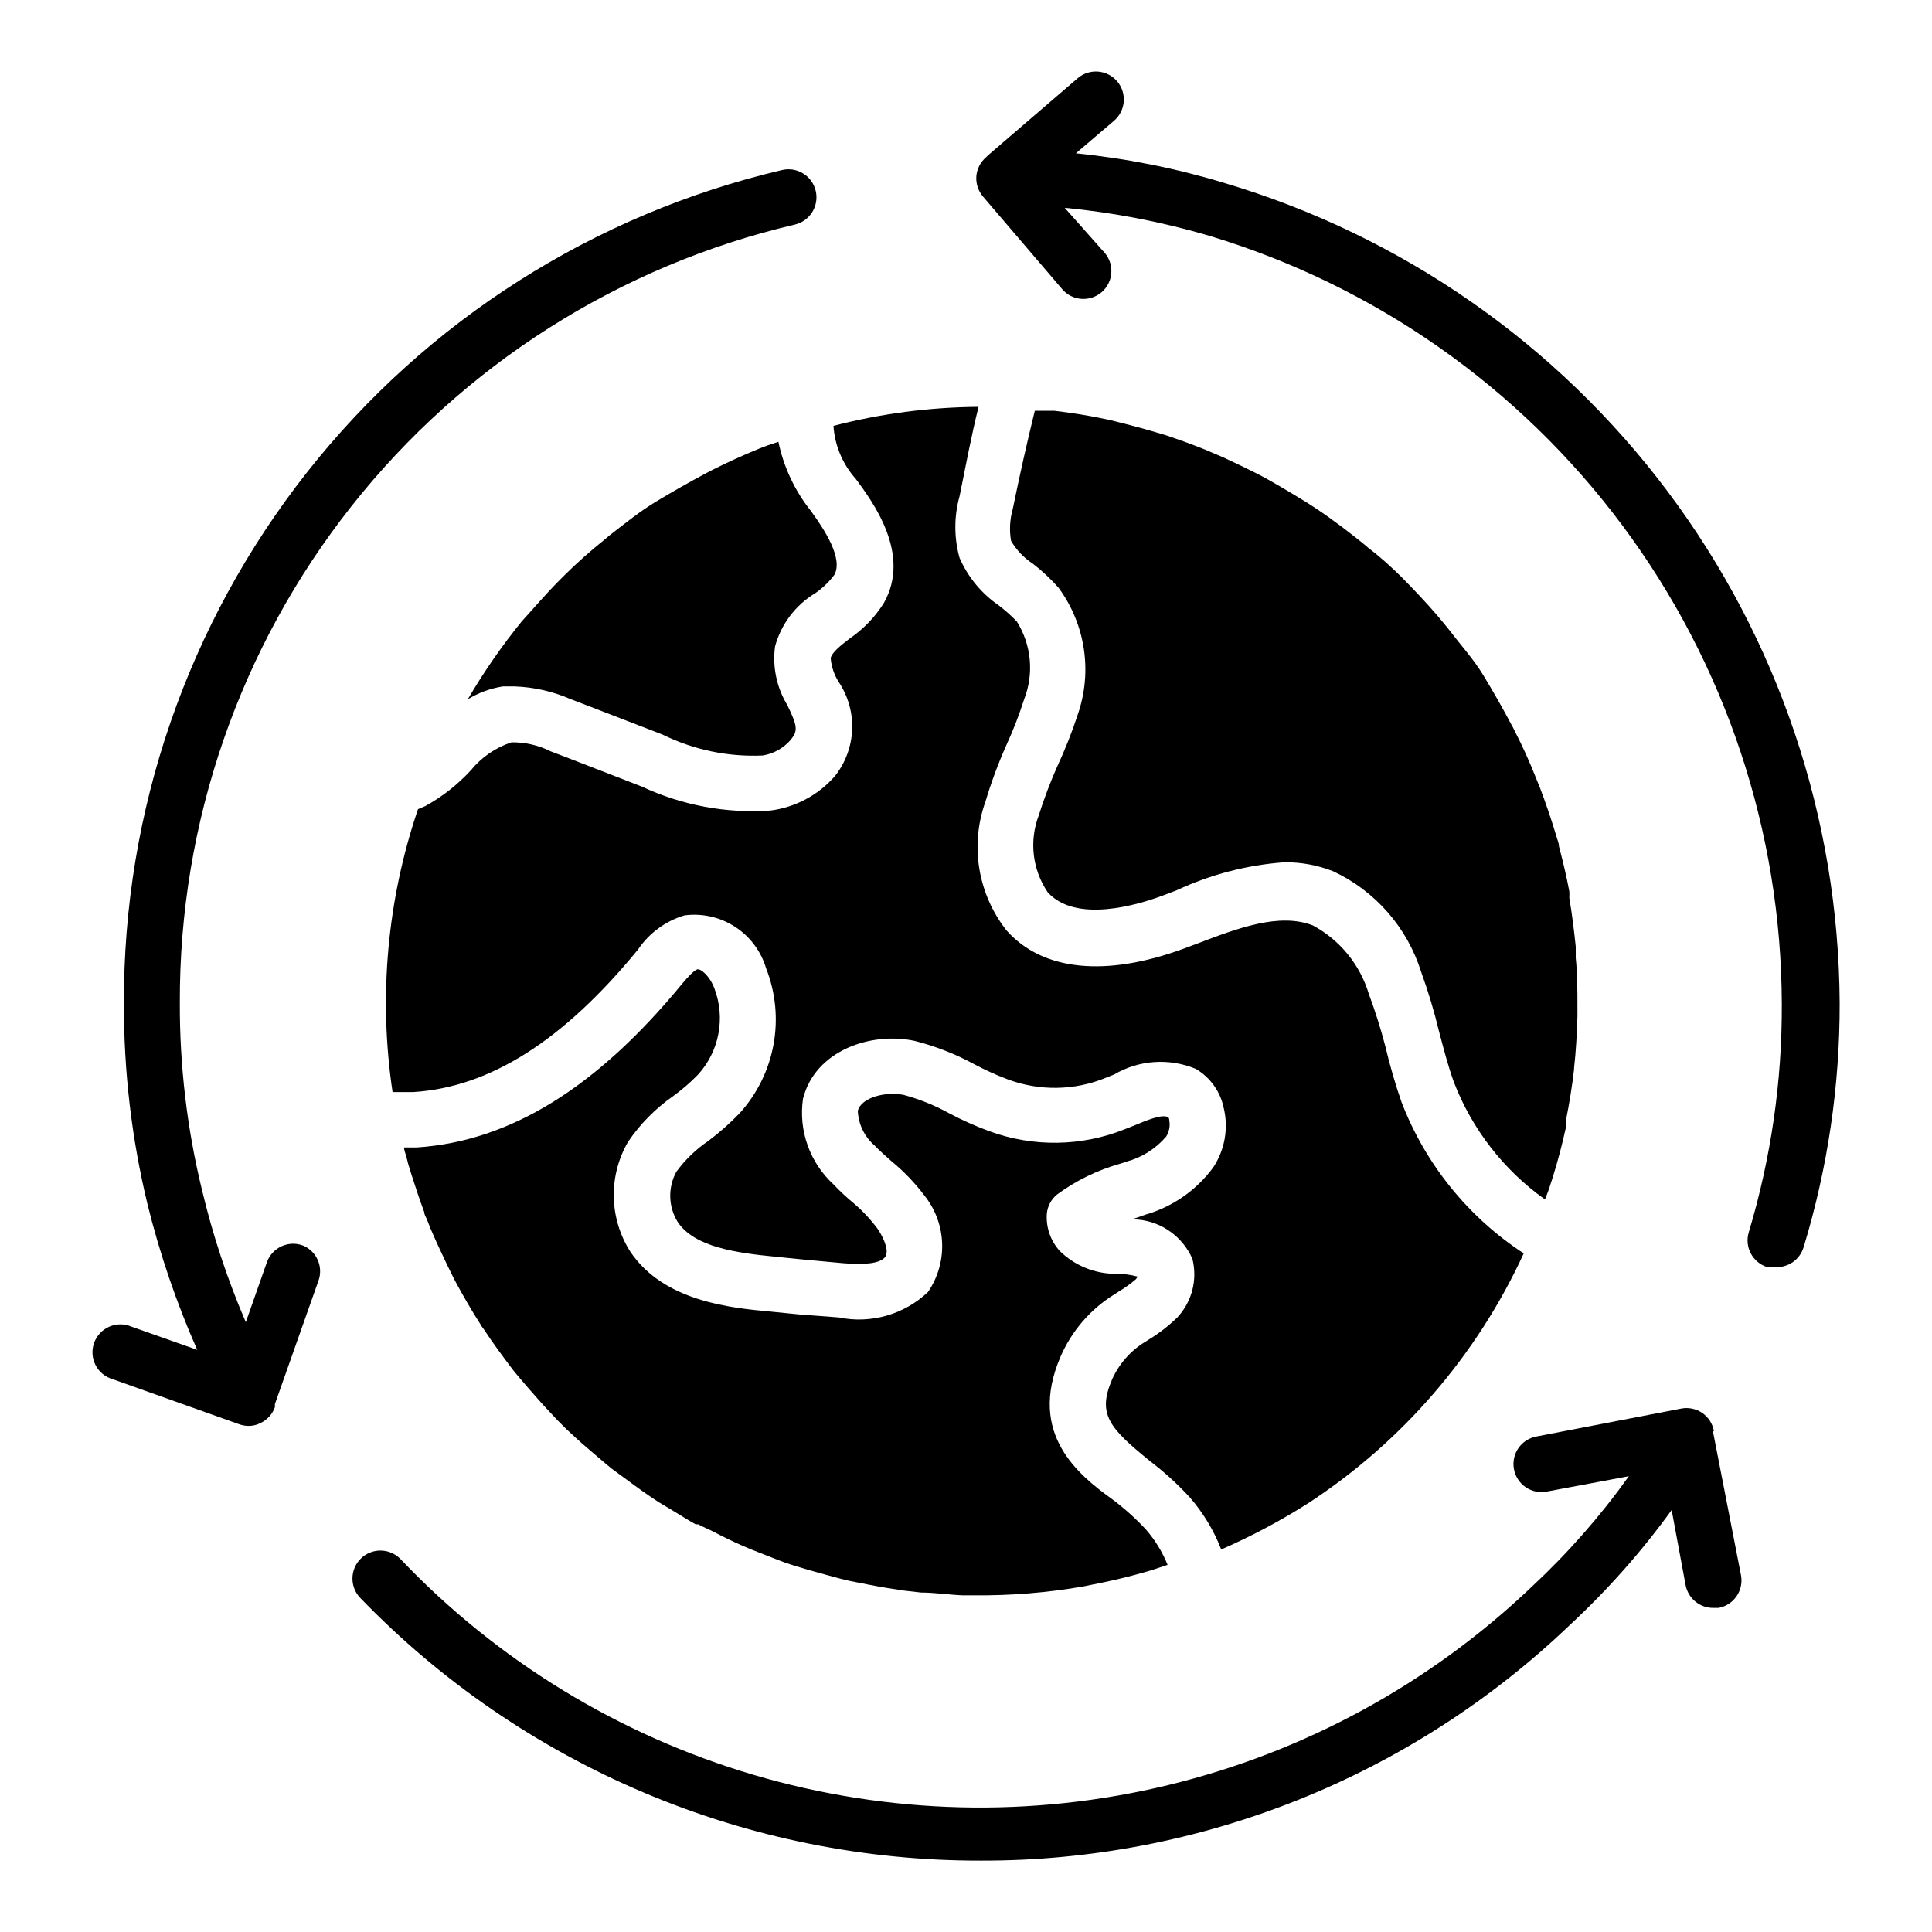 <?xml version="1.0" encoding="UTF-8"?>
<!-- Uploaded to: SVG Repo, www.svgrepo.com, Generator: SVG Repo Mixer Tools -->
<svg fill="#000000" width="800px" height="800px" version="1.1" viewBox="144 144 512 512" xmlns="http://www.w3.org/2000/svg">
 <g>
  <path d="m598.19 523.21c-0.348-1.922-1.441-3.625-3.035-4.742-1.621-1.117-3.621-1.547-5.559-1.188l-38.453 7.41c-1.938 0.359-3.652 1.477-4.766 3.102-1.109 1.629-1.527 3.633-1.16 5.566 0.359 1.938 1.477 3.652 3.102 4.766 1.629 1.113 3.629 1.531 5.566 1.16l21.781-4.074c-7.566 10.594-16.18 20.398-25.707 29.266-26.961 25.699-60.215 43.844-96.418 52.602-36.199 8.758-74.07 7.82-109.8-2.711-35.727-10.535-68.043-30.301-93.699-57.297-2.891-2.875-7.559-2.875-10.449 0-1.402 1.391-2.191 3.281-2.191 5.258s0.789 3.871 2.191 5.262c21.312 22.039 46.848 39.551 75.086 51.492 28.234 11.941 58.59 18.062 89.246 18.004 58.152 0.141 114.1-22.242 156.11-62.457 9.965-9.242 19-19.441 26.969-30.453l3.703 19.93h0.004c0.684 3.535 3.809 6.066 7.406 6.004h1.336c1.938-0.359 3.652-1.477 4.762-3.106 1.113-1.625 1.531-3.629 1.164-5.562l-7.41-38.008z"/>
  <path d="m468.68 192.55c-12.898-3.926-26.148-6.578-39.562-7.926l10.078-8.594h-0.004c3.129-2.641 3.527-7.316 0.891-10.449-2.641-3.129-7.316-3.527-10.449-0.887l-23.781 20.445-0.52 0.52c-1.496 1.27-2.43 3.082-2.594 5.039-0.148 1.969 0.492 3.914 1.781 5.41l20.969 24.523h-0.004c2.66 3.109 7.336 3.473 10.449 0.812 3.109-2.66 3.473-7.336 0.812-10.445l-10.594-11.93c12.973 1.254 25.801 3.734 38.305 7.41 43.766 13.18 82.137 40.078 109.46 76.723 27.316 36.641 42.141 81.094 42.277 126.8 0.094 20.5-2.852 40.898-8.742 60.531-1.203 3.906 0.984 8.055 4.891 9.262 0.734 0.113 1.484 0.113 2.223 0 3.379 0.145 6.43-2.019 7.41-5.262 6.391-21.012 9.613-42.863 9.555-64.828-0.281-48.871-16.262-96.355-45.582-135.45-29.32-39.102-70.43-67.742-117.27-81.703z"/>
  <path d="m224.33 474.09c-1.836-0.699-3.875-0.641-5.668 0.168-1.793 0.805-3.191 2.289-3.891 4.129l-5.629 16.004c-4.887-11.352-8.777-23.102-11.633-35.121-3.949-16.223-5.914-32.867-5.852-49.566-0.152-47.734 15.887-94.113 45.488-131.56 29.602-37.449 71.027-63.758 117.51-74.633 3.988-0.941 6.461-4.938 5.519-8.926-0.941-3.992-4.938-6.461-8.93-5.519-49.773 11.664-94.125 39.867-125.8 79.996-31.676 40.129-48.809 89.812-48.602 140.94-0.051 17.867 2.039 35.68 6.223 53.047 3.269 13.25 7.684 26.191 13.191 38.676l-17.414-6.148c-1.879-0.812-4.012-0.809-5.891 0.012-1.879 0.816-3.332 2.375-4.019 4.305s-0.547 4.059 0.391 5.879c0.938 1.82 2.586 3.172 4.555 3.734l33.492 11.926c0.781 0.285 1.609 0.438 2.441 0.445 1.109 0.02 2.203-0.234 3.188-0.738 1.797-0.836 3.184-2.359 3.852-4.227v-0.816l11.484-32.523c1.438-3.723-0.328-7.914-4-9.48z"/>
  <path d="m359.99 301.24c1.961-1.34 3.688-2.992 5.113-4.891 2.371-4.297-2.445-11.781-6.223-16.965v-0.004c-4.262-5.34-7.207-11.609-8.594-18.297l-2.891 0.965-2.148 0.816c-4.297 1.777-8.594 3.703-12.816 5.852l-1.555 0.816c-4.445 2.371-8.742 4.816-13.039 7.41-4.297 2.594-8.223 5.777-12.152 8.816l-1.406 1.184c-3.777 3.039-7.41 6.223-10.742 9.559l-1.258 1.258c-3.481 3.481-6.816 7.41-9.93 10.816l-0.004-0.004c-5.316 6.539-10.121 13.473-14.371 20.746 2.836-1.727 5.981-2.883 9.258-3.406h3.262c5.109 0.191 10.137 1.348 14.816 3.406l5.039 1.926 19.188 7.41h0.004c8.254 4.062 17.402 5.977 26.598 5.559 2.879-0.469 5.504-1.938 7.406-4.152 1.926-2.371 1.852-3.555-0.891-9.188h0.004c-2.836-4.66-3.984-10.152-3.262-15.559 1.594-5.879 5.387-10.918 10.594-14.074z"/>
  <path d="m424.15 347.17c-1.863 4.231-3.496 8.559-4.891 12.965-2.551 6.754-1.668 14.32 2.371 20.301 7.41 8.297 23.855 3.406 30.523 0.891l3.703-1.406h0.004c8.977-4.184 18.645-6.695 28.523-7.41 4.41-0.043 8.785 0.762 12.891 2.371 11.18 5.219 19.648 14.898 23.34 26.672 1.875 5.168 3.457 10.438 4.742 15.781 1.258 4.742 2.371 9.113 3.926 13.41 4.816 12.52 13.219 23.344 24.152 31.117 0.445-1.184 0.965-2.371 1.332-3.629 0.371-1.258 0.594-1.703 0.816-2.519 1.332-4.297 2.445-8.594 3.406-12.965v-1.852c0.891-4.445 1.629-8.965 2.148-13.484l0.004-0.004c0.008-0.121 0.008-0.246 0-0.367 0.52-4.519 0.742-9.113 0.891-13.633v-2.594c0-4.297 0-8.668-0.445-12.965v-2.965c-0.445-4.297-0.965-8.594-1.703-12.891h-0.004c0.035-0.594 0.035-1.188 0-1.781-0.742-4-1.703-8-2.742-11.93 0-0.965-0.52-1.926-0.742-2.891-1.285-4.246-2.691-8.398-4.223-12.445l-1.113-2.742 0.004 0.004c-1.688-4.293-3.59-8.496-5.703-12.598-0.242-0.531-0.516-1.051-0.816-1.555-2.297-4.371-4.816-8.742-7.41-13.039-2.59-4.297-5.926-7.93-8.965-11.93l-1.258-1.555c-2.742-3.406-5.703-6.594-8.668-9.707l-2.965-3.039c-2.742-2.668-5.559-5.262-8.445-7.41-1.406-1.258-2.891-2.371-4.371-3.555-1.48-1.184-4.148-3.188-6.223-4.668-2.074-1.48-4.816-3.336-7.41-4.891s-3.777-2.297-5.703-3.406c-1.926-1.113-4.074-2.371-6.148-3.406-2.074-1.039-5.703-2.816-8.594-4.148l-5.039-2.148c-3.481-1.406-6.965-2.668-10.52-3.852l-3.777-1.113c-3.555-1.039-7.41-2-10.668-2.816l-2.074-0.445c-4.297-0.891-8.594-1.555-12.965-2.074h-5.113c-2.074 8.445-4 17.039-5.852 26.078l-0.008 0.004c-0.762 2.723-0.914 5.582-0.445 8.371 1.426 2.449 3.406 4.531 5.781 6.074 2.469 1.902 4.75 4.035 6.816 6.371 7.113 9.668 9.027 22.215 5.109 33.562-1.543 4.727-3.375 9.355-5.481 13.855z"/>
  <path d="m403.33 251.82c-12.977 0.09-25.891 1.785-38.453 5.035 0.348 5.227 2.434 10.18 5.93 14.078 4.371 5.926 14.816 19.855 7.41 32.895l-0.004 0.004c-2.32 3.688-5.371 6.867-8.965 9.332-2.519 1.926-4.816 3.777-5.113 5.262h0.004c0.191 2.207 0.902 4.34 2.074 6.223 2.523 3.734 3.789 8.176 3.617 12.68-0.176 4.504-1.777 8.836-4.582 12.363-4.394 5.031-10.484 8.273-17.113 9.113-11.719 0.801-23.445-1.391-34.082-6.371l-19.113-7.41-5.039-1.926c-3.215-1.617-6.773-2.434-10.375-2.371-4.215 1.395-7.941 3.965-10.742 7.41-3.484 3.793-7.562 6.996-12.074 9.484l-1.926 0.816-0.004-0.004c-8.191 24.098-10.504 49.805-6.742 74.98h5.41c20.375-1.258 39.859-13.633 59.641-37.785 2.934-4.344 7.277-7.539 12.301-9.039 4.684-0.621 9.434 0.445 13.398 3.012 3.965 2.566 6.883 6.465 8.234 10.988 2.523 6.414 3.211 13.402 1.98 20.18-1.23 6.781-4.328 13.082-8.945 18.199-2.586 2.691-5.383 5.172-8.371 7.41-3.262 2.211-6.121 4.969-8.445 8.148-2.285 4.191-2.144 9.281 0.371 13.336 4.445 6.594 15.262 8.148 25.93 9.188l7.41 0.742 10.445 0.965c6 0.52 9.707 0 11.039-1.48 1.332-1.48 0-4.742-1.703-7.41v-0.004c-1.852-2.531-3.992-4.844-6.371-6.887-1.934-1.59-3.766-3.297-5.484-5.113-6.269-5.762-9.293-14.246-8.074-22.672 3.188-12.742 17.93-17.855 29.637-15.336 5.469 1.391 10.746 3.453 15.707 6.148 2.848 1.52 5.793 2.856 8.816 4 8.426 3.176 17.746 3.047 26.078-0.371l2.223-0.891v0.004c6.578-3.863 14.59-4.41 21.633-1.484 3.828 2.258 6.519 6.023 7.41 10.375 1.293 5.422 0.273 11.141-2.816 15.781-4.473 6.059-10.828 10.465-18.078 12.52l-1.852 0.668-1.629 0.52c3.414-0.008 6.758 0.984 9.613 2.852 2.856 1.871 5.106 4.535 6.465 7.668 1.375 5.508-0.129 11.336-4 15.484-2.254 2.188-4.738 4.125-7.41 5.777l-1.184 0.742h-0.004c-3.812 2.336-6.836 5.773-8.668 9.855-4 9.262-0.816 12.891 9.93 21.633 3.809 2.894 7.352 6.117 10.594 9.633 3.574 4.098 6.406 8.785 8.371 13.855 8.012-3.5 15.742-7.609 23.117-12.301 24.863-16.246 44.637-39.18 57.051-66.16-14.738-9.625-26.066-23.652-32.379-40.082-1.688-4.863-3.121-9.809-4.297-14.82-1.227-4.688-2.688-9.312-4.371-13.855-2.344-7.773-7.672-14.301-14.816-18.152-8.891-3.481-20.004 0.742-30.672 4.816l-3.777 1.406c-20.301 7.41-37.043 5.926-46.676-4.816l-0.004 0.004c-7.691-9.688-9.824-22.668-5.633-34.305 1.508-5.051 3.34-10 5.484-14.816 1.832-3.973 3.414-8.059 4.742-12.227 2.648-6.785 1.934-14.422-1.926-20.598-1.492-1.555-3.102-2.992-4.816-4.297-4.57-3.144-8.164-7.508-10.375-12.594-1.48-5.332-1.48-10.969 0-16.301 1.707-8.445 3.188-16.301 5.039-23.707z"/>
  <path d="m322.43 434.45c2.332-1.688 4.512-3.57 6.519-5.629 2.777-3.039 4.656-6.785 5.43-10.828 0.77-4.043 0.406-8.219-1.059-12.066-1.258-3.336-3.629-5.262-4.519-5.039-0.891 0.223-2.816 2.371-3.926 3.703-22.746 27.711-45.715 41.859-70.387 43.492h-3.406c0 0.816 0.371 1.555 0.594 2.371l0.52 2.074 0.891 2.891c1.039 3.262 2.148 6.594 3.336 9.781 0 0.668 0.445 1.332 0.742 2l0.891 2.297c1.332 3.113 2.742 6.148 4.223 9.262l2.148 4.371c2.148 4 4.445 8 6.965 11.93l-0.008-0.004c0.105 0.207 0.23 0.406 0.371 0.594l0.445 0.594c2.519 3.852 5.188 7.41 7.926 11.039 1.258 1.48 2.445 2.965 3.703 4.371 1.258 1.406 3.703 4.297 5.703 6.371l2.223 2.371 2.371 2.371c1.777 1.629 3.481 3.262 5.336 4.816 1.852 1.555 4.445 3.852 6.742 5.703l4.148 3.039c2.594 1.926 5.262 3.852 8 5.629l5.039 3.039c1.703 1.039 3.336 2.074 4.965 2.965h0.668c1.332 0.742 2.668 1.258 4 1.926 2.668 1.406 5.41 2.742 8.148 3.926 2.742 1.184 5.039 2 7.41 2.965 2.371 0.965 4.223 1.629 6.445 2.297 2.223 0.668 3.852 1.184 5.852 1.703 2 0.52 5.41 1.555 8.148 2.148l5.262 1.039c3.039 0.594 6.148 1.113 9.262 1.555l4.519 0.52c3.703 0 7.41 0.594 11.113 0.742h2.965l0.004-0.004c9.73 0.094 19.453-0.699 29.043-2.371l2.519-0.52c3.852-0.742 7.707-1.629 11.559-2.668l3.703-1.039 4.445-1.48v0.004c-1.375-3.406-3.305-6.559-5.707-9.336-2.719-2.926-5.695-5.602-8.891-8-9.188-6.598-22.449-17.414-13.855-37.641 2.938-6.894 7.93-12.719 14.301-16.668l1.258-0.816h0.004c1.598-0.949 3.109-2.039 4.519-3.258l0.445-0.668h-0.004c-1.906-0.516-3.875-0.766-5.852-0.742-5.543-0.008-10.863-2.188-14.816-6.074-2.41-2.668-3.637-6.195-3.41-9.781 0.16-2.031 1.152-3.906 2.742-5.184 5.043-3.707 10.715-6.469 16.742-8.152l1.555-0.52h0.004c4.125-1.098 7.816-3.422 10.594-6.668 0.801-1.277 1.094-2.812 0.816-4.297 0-0.492-0.148-0.789-0.445-0.891-1.629-0.742-5.559 0.891-8.742 2.223l-2.445 0.965c-11.59 4.684-24.512 4.867-36.23 0.52-3.527-1.305-6.969-2.84-10.297-4.594-3.859-2.144-7.965-3.812-12.227-4.965-4.742-0.965-11.262 0.668-12.152 4.223 0.148 3.547 1.758 6.875 4.445 9.188 1.332 1.406 2.891 2.742 4.371 4.074v0.004c3.328 2.715 6.312 5.824 8.895 9.258 2.848 3.598 4.473 8.012 4.633 12.598 0.16 4.586-1.152 9.105-3.746 12.891-6.297 5.981-15.129 8.5-23.633 6.742l-10.746-0.816-7.41-0.742c-10.52-0.965-28.152-2.668-37.043-15.781v0.004c-2.785-4.336-4.32-9.352-4.438-14.504-0.117-5.148 1.188-10.23 3.773-14.688 3.219-4.754 7.289-8.871 12-12.152z"/>
 </g>
</svg>